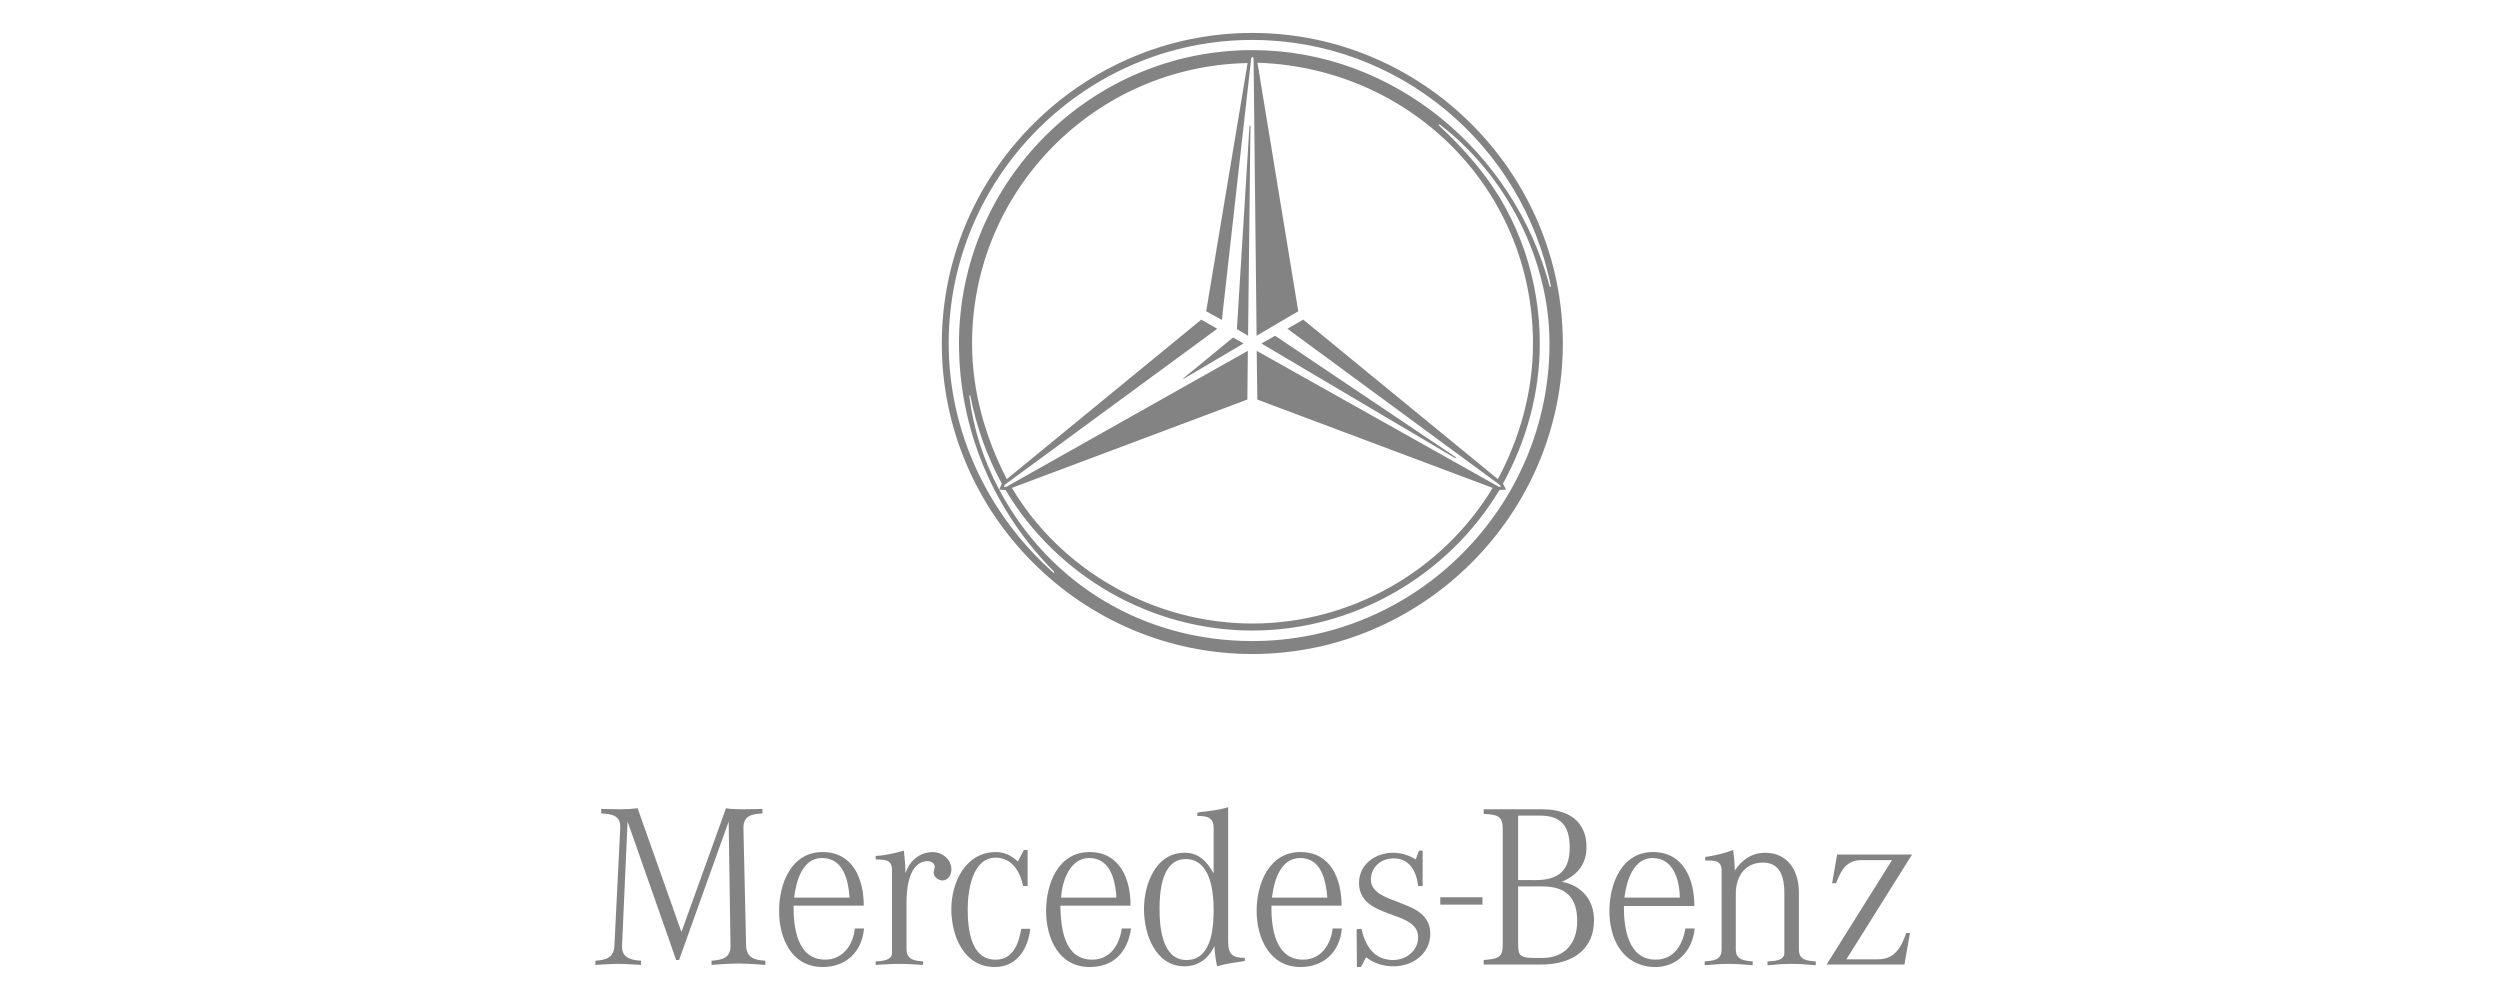 <?xml version="1.0" encoding="UTF-8"?>
<svg xmlns="http://www.w3.org/2000/svg" fill="none" height="80" viewBox="0 0 200 80" width="200">
  <g fill="#838384">
    <path d="m50.207 65.725-.443 9.926c-.042.953.656 1.15 1.52 1.206v.337c-.611-.028-1.223-.084-1.837-.084-.611 0-1.203.056-1.814.084v-.337c.866-.056 1.478-.252 1.52-1.206l.465-9.393c.062-1.01-.656-1.15-1.52-1.178v-.365c.527 0 1.035.028 1.562.028.463 0 .906-.028 1.349-.084l3.505 9.898 3.567-9.898.401.056c.317 0 .656.028.993.028.508 0 1.015-.028 1.52-.028v.365c-.864.028-1.539.196-1.52 1.178l.213 9.393c.042.953.631 1.15 1.539 1.206v.337l-.779-.056c-.466-.028-.908-.056-1.374-.056-.463 0-.928.028-1.394.056l-.76.056v-.337c.889-.056 1.542-.252 1.52-1.206l-.146-9.926-3.97 11.076h-.23z"></path>
    <path d="m71.361 69.623v6.617c0 .617-.866.645-1.309.673v.28c.634-.028 1.264-.084 1.898-.084.634 0 1.267.056 1.901.084v-.28c-.718-.056-1.329-.14-1.329-.981v-3.729c0-1.066.168-3.197 1.604-3.309.252-.028.634.112.653.421 0 .168-.084.308-.084.477 0 .364.337.617.676.645.508 0 .738-.449.738-.897 0-.785-.718-1.374-1.497-1.374-1.057 0-1.879.729-2.176 1.71 0-.617-.062-1.234-.126-1.823-.738.196-1.497.393-2.257.421v.28c.76.028 1.309 0 1.309.869z"></path>
    <path d="m81.915 67.996-.488.925c-.485-.449-1.032-.757-1.75-.757-2.428 0-3.57 2.411-3.57 4.571 0 2.131.993 4.627 3.483 4.627 1.775 0 2.661-1.486 2.829-3.056h-.718c-.21 1.178-.634 2.468-2.067 2.468-2.008 0-2.218-2.552-2.218-4.038 0-1.402.339-4.122 2.238-4.122 1.329 0 1.963 1.15 2.196 2.271h.359v-2.888z"></path>
    <path d="m89.744 74.277h.74c-.275 1.879-1.371 3.084-3.314 3.084-2.49 0-3.482-2.327-3.482-4.486s.951-4.711 3.482-4.711c2.428 0 3.292 2.187 3.272 4.29h-5.617c.045 1.738.275 4.318 2.554 4.318 1.458 0 2.176-1.206 2.364-2.496zm-.443-2.467v-.252c-.126-1.318-.547-2.916-2.173-2.916-1.542 0-2.173 1.879-2.238 3.168z"></path>
    <path d="m99.583 76.632v.252c-.76.112-1.478.196-2.218.421-.107-.533-.191-1.065-.21-1.626-.443.981-1.287 1.626-2.386 1.626-2.364 0-3.25-2.608-3.25-4.571s.908-4.514 3.25-4.514c1.141 0 1.795.701 2.322 1.654v-3.617c0-.869-.505-.981-1.307-.981v-.252l.23-.056c.76-.084 1.5-.168 2.238-.393v10.767c0 .981.339 1.29 1.332 1.29zm-2.493-3.841c0-1.486-.252-4.066-2.238-4.066-1.898 0-2.089 2.58-2.089 3.954 0 1.402.168 4.122 2.154 4.122 2.005 0 2.173-2.552 2.173-4.01z"></path>
    <path d="m106.613 74.277h.737c-.168 1.879-1.436 3.084-3.314 3.084-2.471 0-3.505-2.327-3.505-4.486s.973-4.711 3.505-4.711c2.448 0 3.292 2.187 3.292 4.29h-5.614c-.022 1.738.294 4.318 2.532 4.318 1.436 0 2.218-1.206 2.367-2.496zm-.424-2.467c-.126-1.374-.465-3.168-2.176-3.168-1.539 0-2.066 1.738-2.234 3l-.023.168z"></path>
    <path d="m108.87 77.362.421-.785c.614.505 1.416.729 2.195.729 1.5 0 2.936-.981 2.936-2.608 0-1.234-.844-1.851-1.921-2.271l-.844-.337c-.76-.28-1.985-.701-1.985-1.71 0-1.009.802-1.71 1.814-1.71 1.31 0 1.837 1.065 1.966 2.215h.359v-2.832h-.298l-.252.701c-.55-.337-1.161-.533-1.817-.533-1.413 0-2.723.925-2.723 2.411 0 2.972 4.731 2.103 4.731 4.346 0 1.094-.973 1.823-2.008 1.823-1.539 0-2.215-1.15-2.532-2.496l-.381.028.022 3.028z"></path>
    <path d="m115.224 72.37h3.376v-.589h-3.376z"></path>
    <path d="m134.832 74.277h.741c-.169 1.823-1.459 3.168-3.334 3.084-2.451-.14-3.486-2.243-3.486-4.486 0-2.159.973-4.711 3.486-4.711 2.447 0 3.311 2.187 3.311 4.318h-5.636c-.02 1.71.317 4.29 2.535 4.29 1.478 0 2.173-1.206 2.383-2.496zm-.443-2.467c-.019-1.374-.505-3.168-2.173-3.168-1.52 0-2.069 1.766-2.237 3l-.023.168z"></path>
    <path d="m137.726 69.65v6.309c0 .841-.614.897-1.351.953v.308c.653-.056 1.287-.112 1.92-.112.634 0 1.268.056 1.921.112v-.308c-.718-.056-1.352-.14-1.352-.953v-4.458c0-1.318.676-2.495 2.176-2.495 1.436 0 1.708 1.262 1.708 2.439v4.795c0 .645-.886.645-1.349.673v.308c.631-.056 1.265-.112 1.921-.112.653 0 1.287.056 1.94.112v-.308c-.737-.056-1.348-.112-1.348-.953v-4.571c0-1.654-.825-3.168-2.703-3.168-1.055 0-1.859.561-2.429 1.43v-.224c-.019-.505-.061-.953-.126-1.43-.718.28-1.478.449-2.237.561v.28c.74 0 1.309-.028 1.309.813z"></path>
    <path d="m152.354 77.165.443-2.524h-.297c-.42 1.178-.928 2.103-2.279 2.103h-2.51l5.255-8.384h-5.995l-.401 2.299h.317c.401-1.065.824-1.851 2.069-1.851h2.406l-5.235 8.356z"></path>
    <path d="m68.383 74.277h.74c-.171 1.879-1.436 3.084-3.314 3.084-2.493 0-3.482-2.299-3.482-4.486 0-2.159.948-4.711 3.482-4.711 2.448 0 3.292 2.187 3.292 4.29h-5.614c-.022 1.738.294 4.318 2.532 4.318 1.413 0 2.257-1.206 2.364-2.496zm-.421-2.467c-.087-1.374-.488-3.168-2.196-3.168-1.607 0-2.069 1.879-2.238 3.168z"></path>
    <path d="m127.522 73.604c0 2.243-1.564 3.561-4.276 3.561h-4.554v-.364c1.251-.084 1.526-.28 1.526-1.234v-9.253c0-.925-.272-1.15-1.526-1.206v-.364h4.686c2.263 0 3.541 1.094 3.541 3 0 1.318-.622 2.215-1.977 2.804 1.593.28 2.58 1.458 2.58 3.056zm-4.685-3.196c1.898 0 2.739-.813 2.739-2.608 0-1.767-.734-2.552-2.38-2.552h-1.744v5.159zm-1.385 5.187c0 .869.196 1.038 1.267 1.038h.687c1.727 0 2.77-1.122 2.77-2.944 0-1.879-.897-2.776-2.779-2.776h-1.945z"></path>
    <path d="m125.027 27.478c0 13.655-11.191 24.843-24.841 24.843-13.639 0-24.841-11.188-24.841-24.843 0-13.656 11.191-24.844 24.841-24.844 13.658 0 24.841 11.188 24.841 24.844zm-30.345 2.776-.031.056.079-.028 4.758-2.804-.844-.477zm21.722 6.393h.09l-.05-.084-14.435-9.702-1.097.617zm-16.367-26.554-.039-.056-.042.056-1.004 16.235.894.533zm15.052-.14.031.084c1.175 1.094 2.288 2.271 3.295 3.533 3.135 3.926 4.769 8.889 4.769 13.908 0 3.954-1.057 7.767-2.947 11.216l.258.477-.538.028c-4.13 6.898-11.718 11.244-19.771 11.244-8.064 0-15.61-4.318-19.743-11.244l-.507-.028.21-.477c-1.206-2.215-2.033-4.571-2.521-7.038l-.048-.056-.031.084c.32 2.608 1.144 5.159 2.389 7.487 4.063 7.627 11.639 12.113 20.262 12.113 13.089 0 23.764-10.739 23.764-23.806 0-6.702-3.454-13.459-8.79-17.525zm-15.282-4.907c-12.195.224-22.042 10.178-22.042 22.432 0 3.813 1.046 7.487 2.779 10.851l15.559-12.758 1.276.729-16.995 12.478-.07.168h.191l19.323-10.88-.039 3.898-18.837 7.066c3.993 6.702 11.449 10.851 19.236 10.851 7.826 0 15.184-4.15 19.224-10.851l-18.826-7.066-.05-3.898 19.375 10.88h.169l-.079-.14-17.006-12.506 1.264-.729 15.571 12.758c1.783-3.337 2.807-7.038 2.807-10.851 0-12.366-9.806-22.068-22.04-22.46l3.264 19.88-3.334 1.963-.241-22.208-.098-.112-.09.112-2.35 20.946-1.253-.701zm-15.481 40.686c-4.829-4.851-7.607-11.356-7.607-18.254 0-12.927 10.543-23.47 23.467-23.47 11.32 0 20.966 8.188 23.795 18.927l.059.028.03-.056c-2.26-11.356-12.225-19.712-23.884-19.712-13.35 0-24.291 10.936-24.291 24.283 0 7.038 3.127 13.684 8.381 18.338h.07z"></path>
  </g>
</svg>
